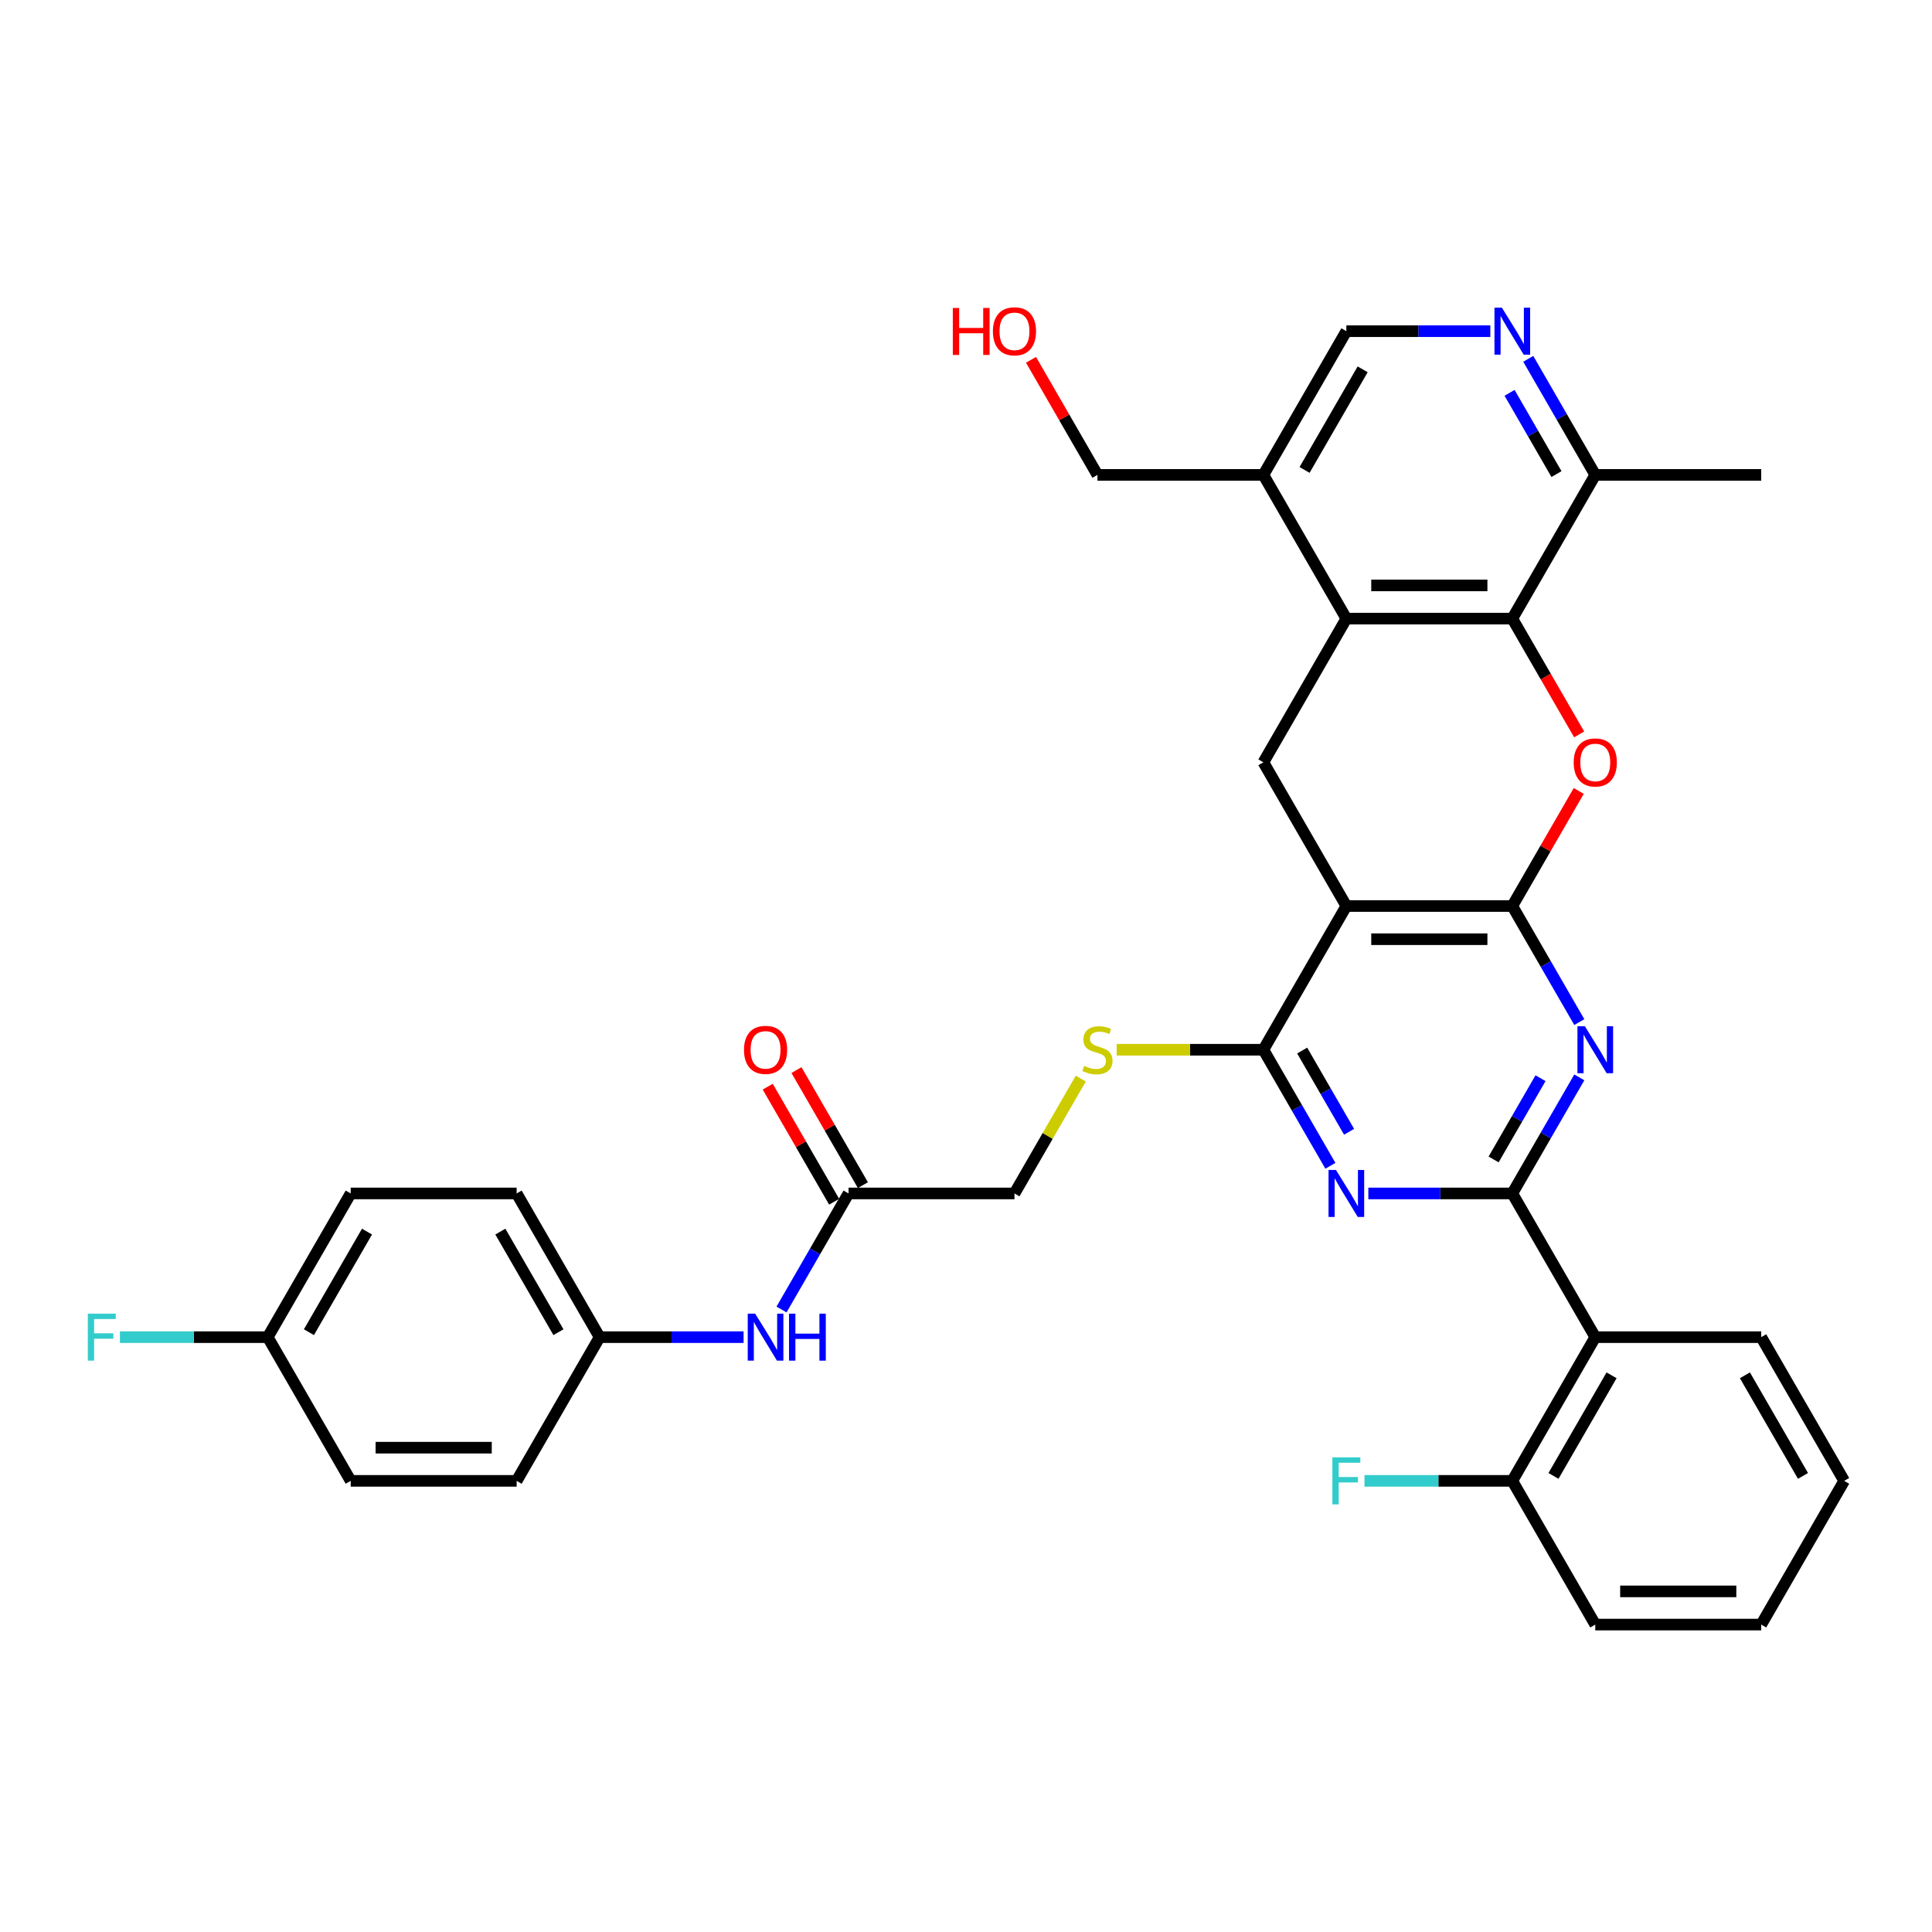 <?xml version='1.0' encoding='iso-8859-1'?>
<svg version='1.1' baseProfile='full'
              xmlns='http://www.w3.org/2000/svg'
                      xmlns:rdkit='http://www.rdkit.org/xml'
                      xmlns:xlink='http://www.w3.org/1999/xlink'
                  xml:space='preserve'
width='1000px' height='1000px' viewBox='0 0 1000 1000'>
<!-- END OF HEADER -->
<rect style='opacity:1.0;fill:#FFFFFF;stroke:none' width='1000' height='1000' x='0' y='0'> </rect>
<path class='bond-1' d='M 782.763,468.958 L 696.871,468.958' style='fill:none;fill-rule:evenodd;stroke:#000000;stroke-width:6px;stroke-linecap:butt;stroke-linejoin:miter;stroke-opacity:1' />
<path class='bond-1' d='M 769.879,486.136 L 709.755,486.136' style='fill:none;fill-rule:evenodd;stroke:#000000;stroke-width:6px;stroke-linecap:butt;stroke-linejoin:miter;stroke-opacity:1' />
<path class='bond-2' d='M 782.763,468.958 L 800.105,498.995' style='fill:none;fill-rule:evenodd;stroke:#000000;stroke-width:6px;stroke-linecap:butt;stroke-linejoin:miter;stroke-opacity:1' />
<path class='bond-2' d='M 800.105,498.995 L 817.447,529.032' style='fill:none;fill-rule:evenodd;stroke:#0000FF;stroke-width:6px;stroke-linecap:butt;stroke-linejoin:miter;stroke-opacity:1' />
<path class='bond-4' d='M 782.763,468.958 L 799.956,439.178' style='fill:none;fill-rule:evenodd;stroke:#000000;stroke-width:6px;stroke-linecap:butt;stroke-linejoin:miter;stroke-opacity:1' />
<path class='bond-4' d='M 799.956,439.178 L 817.149,409.399' style='fill:none;fill-rule:evenodd;stroke:#FF0000;stroke-width:6px;stroke-linecap:butt;stroke-linejoin:miter;stroke-opacity:1' />
<path class='bond-0' d='M 782.763,617.726 L 800.105,587.689' style='fill:none;fill-rule:evenodd;stroke:#000000;stroke-width:6px;stroke-linecap:butt;stroke-linejoin:miter;stroke-opacity:1' />
<path class='bond-0' d='M 800.105,587.689 L 817.447,557.651' style='fill:none;fill-rule:evenodd;stroke:#0000FF;stroke-width:6px;stroke-linecap:butt;stroke-linejoin:miter;stroke-opacity:1' />
<path class='bond-0' d='M 773.089,600.126 L 785.228,579.099' style='fill:none;fill-rule:evenodd;stroke:#000000;stroke-width:6px;stroke-linecap:butt;stroke-linejoin:miter;stroke-opacity:1' />
<path class='bond-0' d='M 785.228,579.099 L 797.367,558.073' style='fill:none;fill-rule:evenodd;stroke:#0000FF;stroke-width:6px;stroke-linecap:butt;stroke-linejoin:miter;stroke-opacity:1' />
<path class='bond-3' d='M 782.763,617.726 L 745.503,617.726' style='fill:none;fill-rule:evenodd;stroke:#000000;stroke-width:6px;stroke-linecap:butt;stroke-linejoin:miter;stroke-opacity:1' />
<path class='bond-3' d='M 745.503,617.726 L 708.244,617.726' style='fill:none;fill-rule:evenodd;stroke:#0000FF;stroke-width:6px;stroke-linecap:butt;stroke-linejoin:miter;stroke-opacity:1' />
<path class='bond-8' d='M 782.763,617.726 L 825.708,692.11' style='fill:none;fill-rule:evenodd;stroke:#000000;stroke-width:6px;stroke-linecap:butt;stroke-linejoin:miter;stroke-opacity:1' />
<path class='bond-5' d='M 696.871,468.958 L 653.926,543.342' style='fill:none;fill-rule:evenodd;stroke:#000000;stroke-width:6px;stroke-linecap:butt;stroke-linejoin:miter;stroke-opacity:1' />
<path class='bond-9' d='M 696.871,468.958 L 653.926,394.574' style='fill:none;fill-rule:evenodd;stroke:#000000;stroke-width:6px;stroke-linecap:butt;stroke-linejoin:miter;stroke-opacity:1' />
<path class='bond-36' d='M 688.61,603.416 L 671.268,573.379' style='fill:none;fill-rule:evenodd;stroke:#0000FF;stroke-width:6px;stroke-linecap:butt;stroke-linejoin:miter;stroke-opacity:1' />
<path class='bond-36' d='M 671.268,573.379 L 653.926,543.342' style='fill:none;fill-rule:evenodd;stroke:#000000;stroke-width:6px;stroke-linecap:butt;stroke-linejoin:miter;stroke-opacity:1' />
<path class='bond-36' d='M 698.284,585.816 L 686.145,564.79' style='fill:none;fill-rule:evenodd;stroke:#0000FF;stroke-width:6px;stroke-linecap:butt;stroke-linejoin:miter;stroke-opacity:1' />
<path class='bond-36' d='M 686.145,564.79 L 674.005,543.764' style='fill:none;fill-rule:evenodd;stroke:#000000;stroke-width:6px;stroke-linecap:butt;stroke-linejoin:miter;stroke-opacity:1' />
<path class='bond-6' d='M 817.368,380.127 L 800.065,350.158' style='fill:none;fill-rule:evenodd;stroke:#FF0000;stroke-width:6px;stroke-linecap:butt;stroke-linejoin:miter;stroke-opacity:1' />
<path class='bond-6' d='M 800.065,350.158 L 782.763,320.19' style='fill:none;fill-rule:evenodd;stroke:#000000;stroke-width:6px;stroke-linecap:butt;stroke-linejoin:miter;stroke-opacity:1' />
<path class='bond-12' d='M 653.926,543.342 L 615.953,543.342' style='fill:none;fill-rule:evenodd;stroke:#000000;stroke-width:6px;stroke-linecap:butt;stroke-linejoin:miter;stroke-opacity:1' />
<path class='bond-12' d='M 615.953,543.342 L 577.981,543.342' style='fill:none;fill-rule:evenodd;stroke:#CCCC00;stroke-width:6px;stroke-linecap:butt;stroke-linejoin:miter;stroke-opacity:1' />
<path class='bond-7' d='M 782.763,320.19 L 696.871,320.19' style='fill:none;fill-rule:evenodd;stroke:#000000;stroke-width:6px;stroke-linecap:butt;stroke-linejoin:miter;stroke-opacity:1' />
<path class='bond-7' d='M 769.879,303.011 L 709.755,303.011' style='fill:none;fill-rule:evenodd;stroke:#000000;stroke-width:6px;stroke-linecap:butt;stroke-linejoin:miter;stroke-opacity:1' />
<path class='bond-13' d='M 782.763,320.19 L 825.708,245.806' style='fill:none;fill-rule:evenodd;stroke:#000000;stroke-width:6px;stroke-linecap:butt;stroke-linejoin:miter;stroke-opacity:1' />
<path class='bond-11' d='M 696.871,320.19 L 653.926,245.806' style='fill:none;fill-rule:evenodd;stroke:#000000;stroke-width:6px;stroke-linecap:butt;stroke-linejoin:miter;stroke-opacity:1' />
<path class='bond-35' d='M 696.871,320.19 L 653.926,394.574' style='fill:none;fill-rule:evenodd;stroke:#000000;stroke-width:6px;stroke-linecap:butt;stroke-linejoin:miter;stroke-opacity:1' />
<path class='bond-16' d='M 825.708,692.11 L 782.763,766.494' style='fill:none;fill-rule:evenodd;stroke:#000000;stroke-width:6px;stroke-linecap:butt;stroke-linejoin:miter;stroke-opacity:1' />
<path class='bond-16' d='M 834.143,711.857 L 804.081,763.926' style='fill:none;fill-rule:evenodd;stroke:#000000;stroke-width:6px;stroke-linecap:butt;stroke-linejoin:miter;stroke-opacity:1' />
<path class='bond-24' d='M 825.708,692.11 L 911.6,692.11' style='fill:none;fill-rule:evenodd;stroke:#000000;stroke-width:6px;stroke-linecap:butt;stroke-linejoin:miter;stroke-opacity:1' />
<path class='bond-10' d='M 791.024,185.731 L 808.366,215.768' style='fill:none;fill-rule:evenodd;stroke:#0000FF;stroke-width:6px;stroke-linecap:butt;stroke-linejoin:miter;stroke-opacity:1' />
<path class='bond-10' d='M 808.366,215.768 L 825.708,245.806' style='fill:none;fill-rule:evenodd;stroke:#000000;stroke-width:6px;stroke-linecap:butt;stroke-linejoin:miter;stroke-opacity:1' />
<path class='bond-10' d='M 781.35,203.331 L 793.49,224.357' style='fill:none;fill-rule:evenodd;stroke:#0000FF;stroke-width:6px;stroke-linecap:butt;stroke-linejoin:miter;stroke-opacity:1' />
<path class='bond-10' d='M 793.49,224.357 L 805.629,245.384' style='fill:none;fill-rule:evenodd;stroke:#000000;stroke-width:6px;stroke-linecap:butt;stroke-linejoin:miter;stroke-opacity:1' />
<path class='bond-17' d='M 771.391,171.422 L 734.131,171.422' style='fill:none;fill-rule:evenodd;stroke:#0000FF;stroke-width:6px;stroke-linecap:butt;stroke-linejoin:miter;stroke-opacity:1' />
<path class='bond-17' d='M 734.131,171.422 L 696.871,171.422' style='fill:none;fill-rule:evenodd;stroke:#000000;stroke-width:6px;stroke-linecap:butt;stroke-linejoin:miter;stroke-opacity:1' />
<path class='bond-29' d='M 653.926,245.806 L 568.035,245.806' style='fill:none;fill-rule:evenodd;stroke:#000000;stroke-width:6px;stroke-linecap:butt;stroke-linejoin:miter;stroke-opacity:1' />
<path class='bond-37' d='M 653.926,245.806 L 696.871,171.422' style='fill:none;fill-rule:evenodd;stroke:#000000;stroke-width:6px;stroke-linecap:butt;stroke-linejoin:miter;stroke-opacity:1' />
<path class='bond-37' d='M 675.244,243.237 L 705.306,191.168' style='fill:none;fill-rule:evenodd;stroke:#000000;stroke-width:6px;stroke-linecap:butt;stroke-linejoin:miter;stroke-opacity:1' />
<path class='bond-19' d='M 559.416,558.27 L 542.252,587.998' style='fill:none;fill-rule:evenodd;stroke:#CCCC00;stroke-width:6px;stroke-linecap:butt;stroke-linejoin:miter;stroke-opacity:1' />
<path class='bond-19' d='M 542.252,587.998 L 525.089,617.726' style='fill:none;fill-rule:evenodd;stroke:#000000;stroke-width:6px;stroke-linecap:butt;stroke-linejoin:miter;stroke-opacity:1' />
<path class='bond-31' d='M 825.708,245.806 L 911.6,245.806' style='fill:none;fill-rule:evenodd;stroke:#000000;stroke-width:6px;stroke-linecap:butt;stroke-linejoin:miter;stroke-opacity:1' />
<path class='bond-14' d='M 439.198,617.726 L 525.089,617.726' style='fill:none;fill-rule:evenodd;stroke:#000000;stroke-width:6px;stroke-linecap:butt;stroke-linejoin:miter;stroke-opacity:1' />
<path class='bond-15' d='M 439.198,617.726 L 421.856,647.763' style='fill:none;fill-rule:evenodd;stroke:#000000;stroke-width:6px;stroke-linecap:butt;stroke-linejoin:miter;stroke-opacity:1' />
<path class='bond-15' d='M 421.856,647.763 L 404.513,677.8' style='fill:none;fill-rule:evenodd;stroke:#0000FF;stroke-width:6px;stroke-linecap:butt;stroke-linejoin:miter;stroke-opacity:1' />
<path class='bond-18' d='M 446.636,613.431 L 429.443,583.652' style='fill:none;fill-rule:evenodd;stroke:#000000;stroke-width:6px;stroke-linecap:butt;stroke-linejoin:miter;stroke-opacity:1' />
<path class='bond-18' d='M 429.443,583.652 L 412.249,553.872' style='fill:none;fill-rule:evenodd;stroke:#FF0000;stroke-width:6px;stroke-linecap:butt;stroke-linejoin:miter;stroke-opacity:1' />
<path class='bond-18' d='M 431.759,622.02 L 414.566,592.241' style='fill:none;fill-rule:evenodd;stroke:#000000;stroke-width:6px;stroke-linecap:butt;stroke-linejoin:miter;stroke-opacity:1' />
<path class='bond-18' d='M 414.566,592.241 L 397.373,562.461' style='fill:none;fill-rule:evenodd;stroke:#FF0000;stroke-width:6px;stroke-linecap:butt;stroke-linejoin:miter;stroke-opacity:1' />
<path class='bond-20' d='M 384.88,692.11 L 347.62,692.11' style='fill:none;fill-rule:evenodd;stroke:#0000FF;stroke-width:6px;stroke-linecap:butt;stroke-linejoin:miter;stroke-opacity:1' />
<path class='bond-20' d='M 347.62,692.11 L 310.361,692.11' style='fill:none;fill-rule:evenodd;stroke:#000000;stroke-width:6px;stroke-linecap:butt;stroke-linejoin:miter;stroke-opacity:1' />
<path class='bond-22' d='M 782.763,766.494 L 744.507,766.494' style='fill:none;fill-rule:evenodd;stroke:#000000;stroke-width:6px;stroke-linecap:butt;stroke-linejoin:miter;stroke-opacity:1' />
<path class='bond-22' d='M 744.507,766.494 L 706.251,766.494' style='fill:none;fill-rule:evenodd;stroke:#33CCCC;stroke-width:6px;stroke-linecap:butt;stroke-linejoin:miter;stroke-opacity:1' />
<path class='bond-32' d='M 782.763,766.494 L 825.708,840.878' style='fill:none;fill-rule:evenodd;stroke:#000000;stroke-width:6px;stroke-linecap:butt;stroke-linejoin:miter;stroke-opacity:1' />
<path class='bond-25' d='M 310.361,692.11 L 267.415,766.494' style='fill:none;fill-rule:evenodd;stroke:#000000;stroke-width:6px;stroke-linecap:butt;stroke-linejoin:miter;stroke-opacity:1' />
<path class='bond-26' d='M 310.361,692.11 L 267.415,617.726' style='fill:none;fill-rule:evenodd;stroke:#000000;stroke-width:6px;stroke-linecap:butt;stroke-linejoin:miter;stroke-opacity:1' />
<path class='bond-26' d='M 289.042,689.542 L 258.98,637.473' style='fill:none;fill-rule:evenodd;stroke:#000000;stroke-width:6px;stroke-linecap:butt;stroke-linejoin:miter;stroke-opacity:1' />
<path class='bond-21' d='M 138.578,692.11 L 181.524,617.726' style='fill:none;fill-rule:evenodd;stroke:#000000;stroke-width:6px;stroke-linecap:butt;stroke-linejoin:miter;stroke-opacity:1' />
<path class='bond-21' d='M 159.897,689.542 L 189.959,637.473' style='fill:none;fill-rule:evenodd;stroke:#000000;stroke-width:6px;stroke-linecap:butt;stroke-linejoin:miter;stroke-opacity:1' />
<path class='bond-23' d='M 138.578,692.11 L 100.322,692.11' style='fill:none;fill-rule:evenodd;stroke:#000000;stroke-width:6px;stroke-linecap:butt;stroke-linejoin:miter;stroke-opacity:1' />
<path class='bond-23' d='M 100.322,692.11 L 62.066,692.11' style='fill:none;fill-rule:evenodd;stroke:#33CCCC;stroke-width:6px;stroke-linecap:butt;stroke-linejoin:miter;stroke-opacity:1' />
<path class='bond-39' d='M 138.578,692.11 L 181.524,766.494' style='fill:none;fill-rule:evenodd;stroke:#000000;stroke-width:6px;stroke-linecap:butt;stroke-linejoin:miter;stroke-opacity:1' />
<path class='bond-33' d='M 911.6,692.11 L 954.545,766.494' style='fill:none;fill-rule:evenodd;stroke:#000000;stroke-width:6px;stroke-linecap:butt;stroke-linejoin:miter;stroke-opacity:1' />
<path class='bond-33' d='M 903.165,711.857 L 933.227,763.926' style='fill:none;fill-rule:evenodd;stroke:#000000;stroke-width:6px;stroke-linecap:butt;stroke-linejoin:miter;stroke-opacity:1' />
<path class='bond-28' d='M 267.415,766.494 L 181.524,766.494' style='fill:none;fill-rule:evenodd;stroke:#000000;stroke-width:6px;stroke-linecap:butt;stroke-linejoin:miter;stroke-opacity:1' />
<path class='bond-28' d='M 254.531,749.316 L 194.407,749.316' style='fill:none;fill-rule:evenodd;stroke:#000000;stroke-width:6px;stroke-linecap:butt;stroke-linejoin:miter;stroke-opacity:1' />
<path class='bond-27' d='M 267.415,617.726 L 181.524,617.726' style='fill:none;fill-rule:evenodd;stroke:#000000;stroke-width:6px;stroke-linecap:butt;stroke-linejoin:miter;stroke-opacity:1' />
<path class='bond-30' d='M 568.035,245.806 L 550.841,216.026' style='fill:none;fill-rule:evenodd;stroke:#000000;stroke-width:6px;stroke-linecap:butt;stroke-linejoin:miter;stroke-opacity:1' />
<path class='bond-30' d='M 550.841,216.026 L 533.648,186.246' style='fill:none;fill-rule:evenodd;stroke:#FF0000;stroke-width:6px;stroke-linecap:butt;stroke-linejoin:miter;stroke-opacity:1' />
<path class='bond-38' d='M 825.708,840.878 L 911.6,840.878' style='fill:none;fill-rule:evenodd;stroke:#000000;stroke-width:6px;stroke-linecap:butt;stroke-linejoin:miter;stroke-opacity:1' />
<path class='bond-38' d='M 838.592,823.7 L 898.716,823.7' style='fill:none;fill-rule:evenodd;stroke:#000000;stroke-width:6px;stroke-linecap:butt;stroke-linejoin:miter;stroke-opacity:1' />
<path class='bond-34' d='M 954.545,766.494 L 911.6,840.878' style='fill:none;fill-rule:evenodd;stroke:#000000;stroke-width:6px;stroke-linecap:butt;stroke-linejoin:miter;stroke-opacity:1' />
<path  class='atom-3' d='M 820.332 531.18
L 828.302 544.063
Q 829.093 545.335, 830.364 547.636
Q 831.635 549.938, 831.704 550.076
L 831.704 531.18
L 834.933 531.18
L 834.933 555.504
L 831.601 555.504
L 823.046 541.418
Q 822.05 539.769, 820.984 537.879
Q 819.954 535.99, 819.645 535.405
L 819.645 555.504
L 816.484 555.504
L 816.484 531.18
L 820.332 531.18
' fill='#0000FF'/>
<path  class='atom-4' d='M 691.495 605.564
L 699.465 618.447
Q 700.256 619.719, 701.527 622.02
Q 702.798 624.322, 702.867 624.46
L 702.867 605.564
L 706.096 605.564
L 706.096 629.888
L 702.764 629.888
L 694.209 615.802
Q 693.213 614.153, 692.147 612.263
Q 691.117 610.374, 690.808 609.79
L 690.808 629.888
L 687.647 629.888
L 687.647 605.564
L 691.495 605.564
' fill='#0000FF'/>
<path  class='atom-5' d='M 814.543 394.642
Q 814.543 388.802, 817.429 385.538
Q 820.315 382.274, 825.708 382.274
Q 831.102 382.274, 833.988 385.538
Q 836.874 388.802, 836.874 394.642
Q 836.874 400.552, 833.954 403.919
Q 831.034 407.251, 825.708 407.251
Q 820.349 407.251, 817.429 403.919
Q 814.543 400.586, 814.543 394.642
M 825.708 404.503
Q 829.419 404.503, 831.412 402.029
Q 833.439 399.521, 833.439 394.642
Q 833.439 389.867, 831.412 387.462
Q 829.419 385.023, 825.708 385.023
Q 821.998 385.023, 819.971 387.428
Q 817.978 389.833, 817.978 394.642
Q 817.978 399.555, 819.971 402.029
Q 821.998 404.503, 825.708 404.503
' fill='#FF0000'/>
<path  class='atom-11' d='M 777.386 159.259
L 785.357 172.143
Q 786.147 173.414, 787.418 175.716
Q 788.689 178.018, 788.758 178.155
L 788.758 159.259
L 791.988 159.259
L 791.988 183.584
L 788.655 183.584
L 780.1 169.498
Q 779.104 167.848, 778.039 165.959
Q 777.008 164.069, 776.699 163.485
L 776.699 183.584
L 773.538 183.584
L 773.538 159.259
L 777.386 159.259
' fill='#0000FF'/>
<path  class='atom-13' d='M 561.163 551.69
Q 561.438 551.794, 562.572 552.275
Q 563.706 552.756, 564.942 553.065
Q 566.214 553.34, 567.45 553.34
Q 569.752 553.34, 571.092 552.24
Q 572.432 551.106, 572.432 549.148
Q 572.432 547.808, 571.745 546.984
Q 571.092 546.159, 570.062 545.712
Q 569.031 545.266, 567.313 544.75
Q 565.149 544.098, 563.843 543.479
Q 562.572 542.861, 561.644 541.555
Q 560.751 540.25, 560.751 538.051
Q 560.751 534.993, 562.812 533.104
Q 564.908 531.214, 569.031 531.214
Q 571.848 531.214, 575.043 532.554
L 574.253 535.199
Q 571.333 533.997, 569.134 533.997
Q 566.763 533.997, 565.458 534.993
Q 564.152 535.955, 564.187 537.639
Q 564.187 538.944, 564.839 539.734
Q 565.526 540.525, 566.488 540.971
Q 567.485 541.418, 569.134 541.933
Q 571.333 542.62, 572.638 543.307
Q 573.944 543.995, 574.871 545.403
Q 575.833 546.778, 575.833 549.148
Q 575.833 552.515, 573.566 554.336
Q 571.333 556.122, 567.588 556.122
Q 565.423 556.122, 563.774 555.641
Q 562.16 555.195, 560.236 554.405
L 561.163 551.69
' fill='#CCCC00'/>
<path  class='atom-16' d='M 390.875 679.948
L 398.846 692.831
Q 399.636 694.103, 400.907 696.405
Q 402.178 698.706, 402.247 698.844
L 402.247 679.948
L 405.477 679.948
L 405.477 704.272
L 402.144 704.272
L 393.589 690.186
Q 392.593 688.537, 391.528 686.647
Q 390.497 684.758, 390.188 684.174
L 390.188 704.272
L 387.027 704.272
L 387.027 679.948
L 390.875 679.948
' fill='#0000FF'/>
<path  class='atom-16' d='M 408.397 679.948
L 411.695 679.948
L 411.695 690.289
L 424.132 690.289
L 424.132 679.948
L 427.43 679.948
L 427.43 704.272
L 424.132 704.272
L 424.132 693.038
L 411.695 693.038
L 411.695 704.272
L 408.397 704.272
L 408.397 679.948
' fill='#0000FF'/>
<path  class='atom-19' d='M 385.086 543.411
Q 385.086 537.57, 387.972 534.306
Q 390.858 531.042, 396.252 531.042
Q 401.646 531.042, 404.532 534.306
Q 407.418 537.57, 407.418 543.411
Q 407.418 549.32, 404.497 552.687
Q 401.577 556.019, 396.252 556.019
Q 390.892 556.019, 387.972 552.687
Q 385.086 549.354, 385.086 543.411
M 396.252 553.271
Q 399.962 553.271, 401.955 550.797
Q 403.982 548.289, 403.982 543.411
Q 403.982 538.635, 401.955 536.23
Q 399.962 533.791, 396.252 533.791
Q 392.541 533.791, 390.514 536.196
Q 388.522 538.601, 388.522 543.411
Q 388.522 548.324, 390.514 550.797
Q 392.541 553.271, 396.252 553.271
' fill='#FF0000'/>
<path  class='atom-23' d='M 689.639 754.332
L 704.104 754.332
L 704.104 757.115
L 692.903 757.115
L 692.903 764.501
L 702.867 764.501
L 702.867 767.319
L 692.903 767.319
L 692.903 778.656
L 689.639 778.656
L 689.639 754.332
' fill='#33CCCC'/>
<path  class='atom-24' d='M 45.455 679.948
L 59.919 679.948
L 59.919 682.731
L 48.718 682.731
L 48.718 690.117
L 58.682 690.117
L 58.682 692.935
L 48.718 692.935
L 48.718 704.272
L 45.455 704.272
L 45.455 679.948
' fill='#33CCCC'/>
<path  class='atom-31' d='M 493.172 159.397
L 496.47 159.397
L 496.47 169.738
L 508.907 169.738
L 508.907 159.397
L 512.205 159.397
L 512.205 183.721
L 508.907 183.721
L 508.907 172.487
L 496.47 172.487
L 496.47 183.721
L 493.172 183.721
L 493.172 159.397
' fill='#FF0000'/>
<path  class='atom-31' d='M 513.923 171.49
Q 513.923 165.65, 516.809 162.386
Q 519.695 159.122, 525.089 159.122
Q 530.483 159.122, 533.369 162.386
Q 536.255 165.65, 536.255 171.49
Q 536.255 177.4, 533.334 180.766
Q 530.414 184.099, 525.089 184.099
Q 519.729 184.099, 516.809 180.766
Q 513.923 177.434, 513.923 171.49
M 525.089 181.351
Q 528.799 181.351, 530.792 178.877
Q 532.819 176.369, 532.819 171.49
Q 532.819 166.715, 530.792 164.31
Q 528.799 161.87, 525.089 161.87
Q 521.378 161.87, 519.351 164.275
Q 517.359 166.68, 517.359 171.49
Q 517.359 176.403, 519.351 178.877
Q 521.378 181.351, 525.089 181.351
' fill='#FF0000'/>
</svg>
